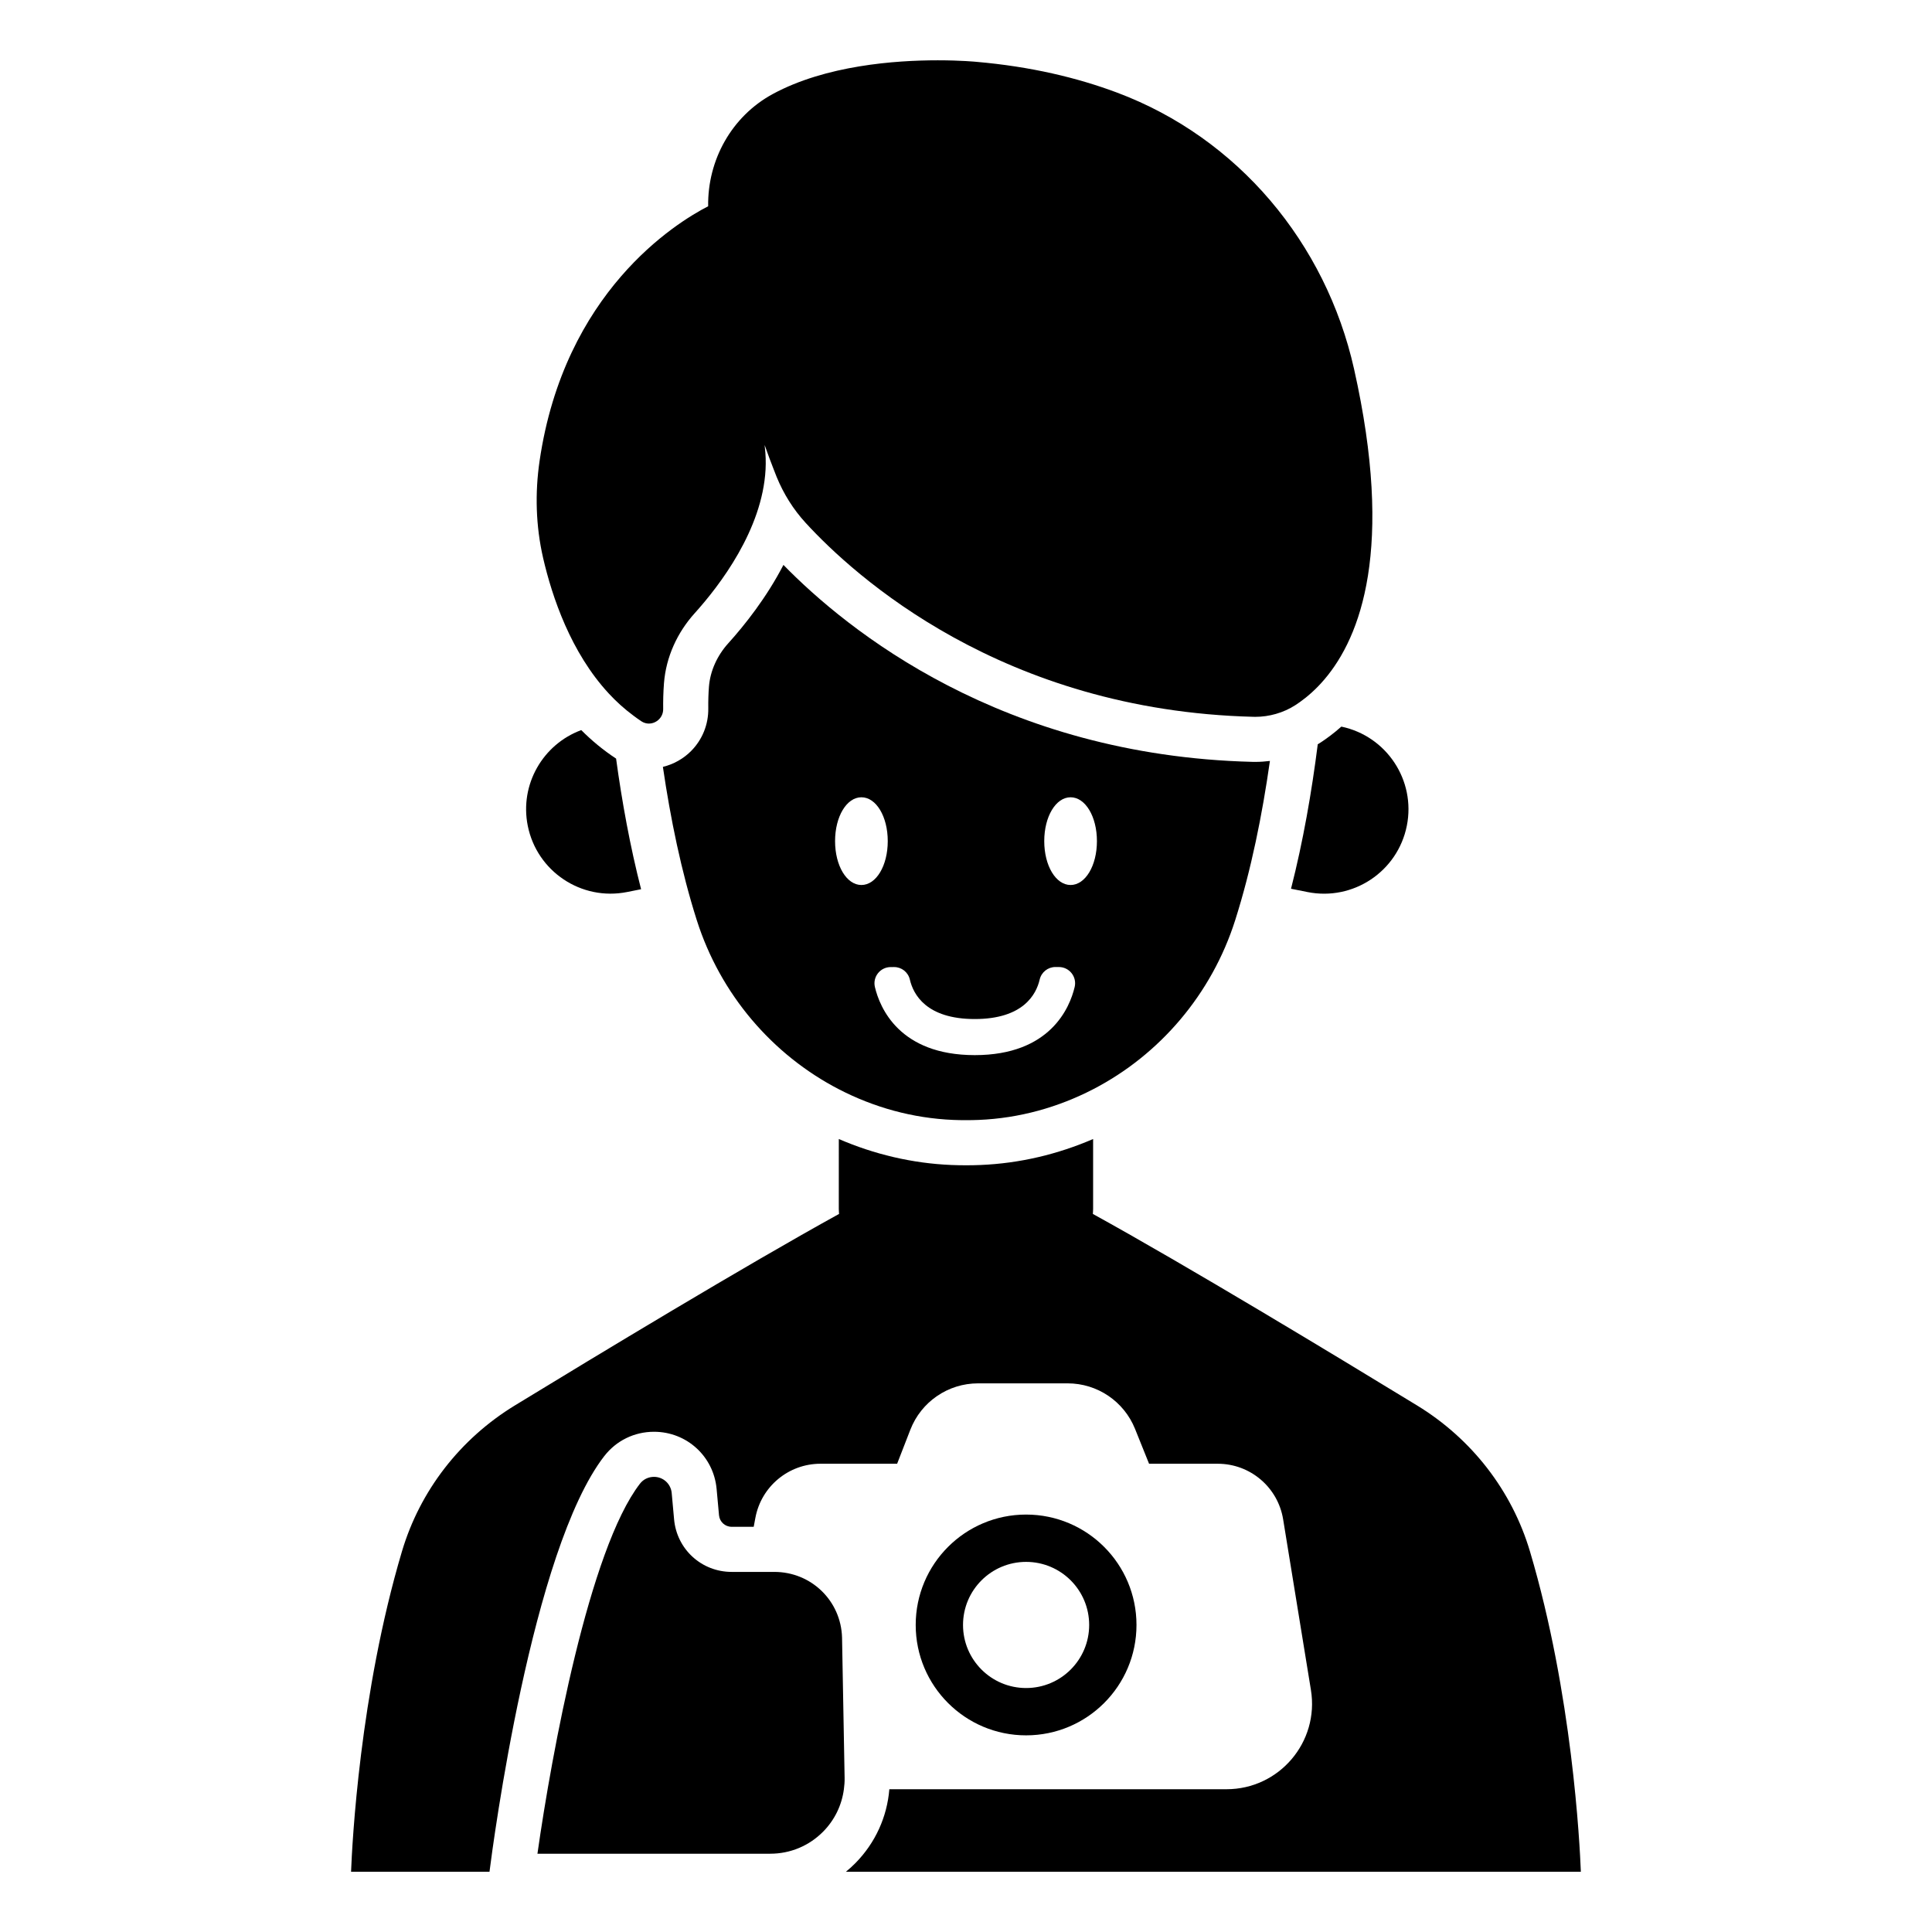 <?xml version="1.0" encoding="UTF-8"?>
<!-- Uploaded to: SVG Repo, www.svgrepo.com, Generator: SVG Repo Mixer Tools -->
<svg fill="#000000" width="800px" height="800px" version="1.1" viewBox="144 144 512 512" xmlns="http://www.w3.org/2000/svg">
 <g>
  <path d="m304.16 529.86c3.164-4.086 7.961-6.426 13.156-6.426 8.672 0 15.805 6.512 16.594 15.152l0.637 6.969c0.16 1.746 1.602 3.062 3.356 3.062h5.836l0.453-2.41c1.562-8.293 8.805-14.301 17.242-14.301h20.316l3.508-9.031c2.875-7.398 9.996-12.273 17.934-12.273h23.75c7.852 0 14.918 4.773 17.852 12.059l3.719 9.246h18.211c8.602 0 15.934 6.234 17.32 14.727l7.363 45.219c2.246 13.793-8.398 26.309-22.371 26.309h-89.352c-0.598 7.359-3.719 14.215-8.969 19.559-0.809 0.824-1.664 1.59-2.543 2.316h194.77c-0.285-7.418-2.285-47.234-13.48-84.883-4.785-16.094-15.418-29.84-29.934-38.703-21.496-13.125-61.102-37.086-85.906-50.746 0.02-0.445 0.066-0.879 0.066-1.328v-18.527c-9.328 4.023-19.395 6.453-29.848 6.883-1.266 0.055-2.551 0.078-3.848 0.078-1.301 0-2.582-0.027-3.848-0.078-10.453-0.43-20.52-2.859-29.848-6.883l-0.004 17.328v1.199c0 0.449 0.051 0.883 0.066 1.328-24.809 13.664-64.41 37.621-85.906 50.746-14.52 8.867-25.152 22.609-29.934 38.703-11.195 37.645-13.195 77.461-13.48 84.883h36.684c0.922-7.269 11.199-85.328 30.434-110.18z"/>
  <path d="m367.64 618.16c0.133-0.984 0.211-1.984 0.191-2.996l-0.68-37.191c-0.27-9.734-8.152-17.402-17.945-17.402h-11.309c-7.977 0-14.535-5.992-15.258-13.934l-0.633-6.969c-0.223-2.441-2.238-4.285-4.691-4.285-1.477 0-2.824 0.652-3.707 1.793-13.465 17.395-23.418 71.559-27.18 98.078h61.688c5.336 0 10.336-2.098 14.078-5.906 3.023-3.086 4.891-6.984 5.445-11.188z"/>
  <path d="m445.18 574.63c0-16.156-13.098-29.254-29.254-29.254s-29.254 13.098-29.254 29.254 13.098 29.254 29.254 29.254 29.254-13.098 29.254-29.254zm-45.969 0c0-9.234 7.484-16.715 16.715-16.715 9.234 0 16.715 7.484 16.715 16.715 0 9.23-7.484 16.715-16.715 16.715-9.23 0-16.715-7.484-16.715-16.715z"/>
  <path d="m283.86 362.83c2.422 12.121 14.211 19.984 26.332 17.562l3.703-0.738c-2.91-11.352-5.059-23.133-6.625-34.617-3.406-2.238-6.473-4.785-9.23-7.555-10.148 3.746-16.367 14.398-14.18 25.348z"/>
  <path d="m493.86 340.85c-0.211 0.137-0.43 0.254-0.641 0.387-1.598 12.629-3.875 25.723-7.086 38.293l4.359 0.871c12.121 2.422 23.91-5.441 26.332-17.562 2.406-12.051-5.352-23.762-17.352-26.281-1.934 1.719-3.828 3.133-5.613 4.293z"/>
  <path d="m475.88 345.9c-66.441-1.672-107.39-34.906-124.26-52.191-4.488 8.664-10.215 15.887-14.633 20.781-2.965 3.289-4.777 7.356-5.106 11.453-0.145 1.812-0.203 3.766-0.18 5.805 0.051 4.246-1.559 8.246-4.535 11.262-2.059 2.086-4.68 3.531-7.492 4.223 2.012 13.73 4.883 27.723 8.969 40.59 6.25 19.68 20.047 35.723 37.656 44.836 9.242 4.781 19.516 7.688 30.34 8.133 1.105 0.047 2.223 0.066 3.356 0.066 1.133 0 2.254-0.023 3.359-0.066 10.824-0.445 21.098-3.352 30.34-8.133 17.609-9.109 31.406-25.152 37.656-44.836 4.242-13.359 7.168-27.934 9.191-42.164-1.277 0.156-2.562 0.25-3.867 0.25-0.262 0-0.527-0.004-0.797-0.008zm-94.973 54.379h0.035c2.008 0 3.727 1.367 4.184 3.336 0.906 3.898 4.348 10.441 17.195 10.441 12.859 0 16.297-6.551 17.199-10.453 0.457-1.965 2.18-3.336 4.188-3.336h0.02l0.887 0.004c1.328 0.004 2.555 0.602 3.375 1.641 0.816 1.039 1.113 2.371 0.805 3.656-1.289 5.43-6.449 18.051-26.469 18.051-20.016 0-25.176-12.613-26.465-18.035-0.309-1.289-0.016-2.621 0.805-3.66 0.824-1.043 2.059-1.641 3.391-1.641zm-15.605-33.371c0-6.516 3.066-11.621 6.981-11.621s6.981 5.106 6.981 11.621c0 6.519-3.066 11.625-6.981 11.625s-6.981-5.109-6.981-11.625zm62.414 11.625c-3.914 0-6.981-5.106-6.981-11.625 0-6.516 3.062-11.621 6.981-11.621 3.914 0 6.981 5.106 6.981 11.621s-3.066 11.625-6.981 11.625z"/>
  <path d="m305.3 327.75c1.988 2.152 4.184 4.141 6.594 5.922 0.688 0.508 1.371 1.02 2.094 1.488 0.633 0.41 1.316 0.598 1.984 0.598 0.766 0 1.504-0.25 2.125-0.676 0.984-0.676 1.668-1.812 1.652-3.176-0.023-2.051 0.02-4.426 0.215-6.898 0.547-6.902 3.508-13.371 8.145-18.512 6.629-7.348 17.914-22.102 18.773-38.074 0.105-1.977 0.043-3.973-0.199-5.977-0.02-0.168-0.02-0.34-0.043-0.508l-0.004-0.016c0.062 0.18 0.125 0.348 0.188 0.523 0.719 2.047 1.465 4.031 2.227 5.977 0.258 0.652 0.508 1.32 0.766 1.957 1.832 4.484 4.406 8.605 7.68 12.176 12.949 14.117 52.098 49.73 118.67 51.406 0.168 0.004 0.332 0.008 0.5 0.008 1.844 0 3.672-0.266 5.434-0.766 1.848-0.527 3.617-1.316 5.242-2.371 0.367-0.238 0.746-0.496 1.129-0.77 2.055-1.461 4.32-3.426 6.551-6.055 9.555-11.246 18.512-34.598 7.812-82.242-7.496-33.379-30.738-61.195-62.77-73.211-10.559-3.961-22.926-6.922-37.352-8.172 0 0-4.039-0.402-10.211-0.402-11.262 0-29.645 1.34-43.656 8.906-10.977 5.926-17.359 17.562-17.176 29.773-8.715 4.488-38.109 22.75-44.672 67.477-1.254 8.555-1.004 17.281 0.926 25.707 2.402 10.41 7.367 25.09 17.375 35.906z"/>
 </g>
</svg>